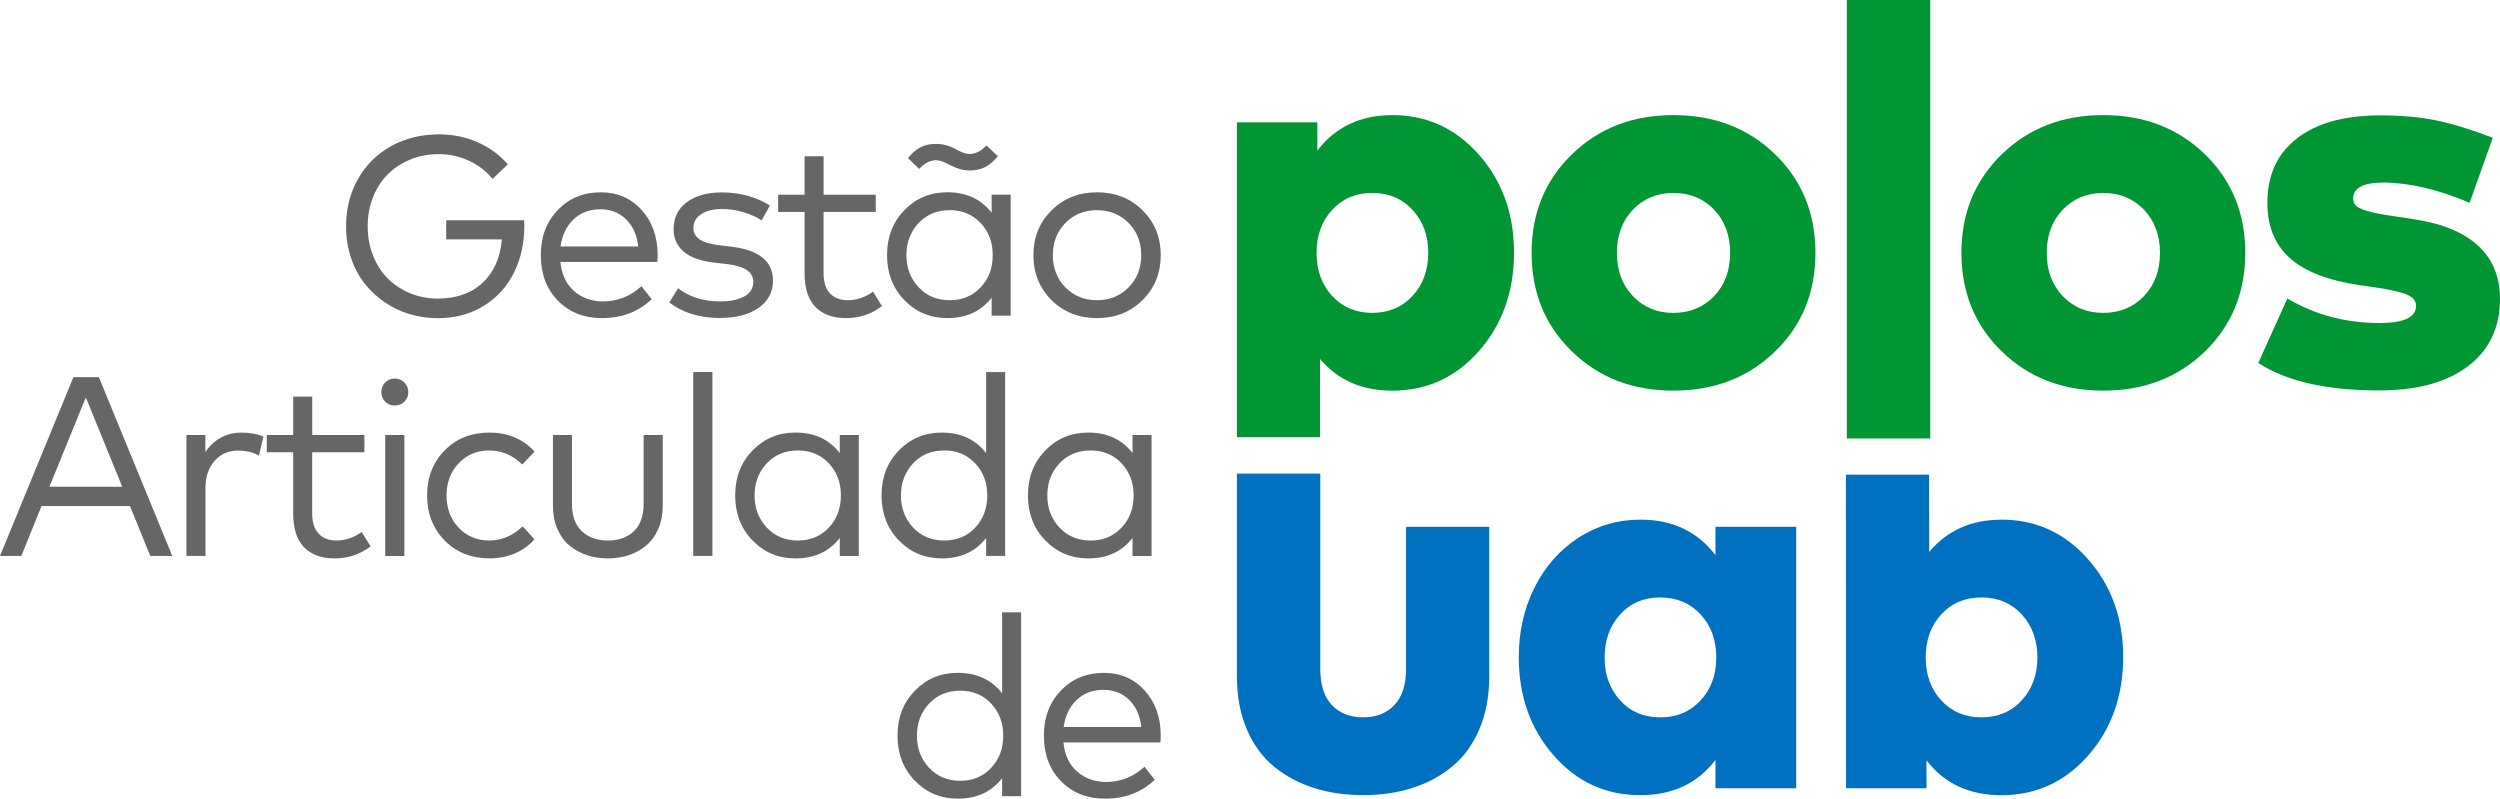 <svg xmlns="http://www.w3.org/2000/svg" id="Camada_2" viewBox="0 0 616.63 196.99"><defs><style>      .cls-1 {        fill: #0071c1;      }      .cls-2 {        fill: #666;      }      .cls-3 {        fill: #009634;      }    </style></defs><g id="Camada_1-2" data-name="Camada_1"><g><g><path class="cls-2" d="M108.15,33.13c3.46,0,6.67.65,9.62,1.94,2.95,1.29,5.44,3.11,7.48,5.47l-3.75,3.59c-1.58-1.91-3.52-3.41-5.83-4.49-2.31-1.08-4.82-1.62-7.53-1.62-2.46,0-4.76.44-6.9,1.31-2.14.87-3.99,2.07-5.54,3.61-1.55,1.53-2.78,3.41-3.67,5.64-.89,2.23-1.34,4.64-1.34,7.25s.45,5.02,1.34,7.25c.89,2.23,2.11,4.11,3.65,5.64,1.54,1.53,3.37,2.74,5.48,3.61,2.11.87,4.36,1.31,6.76,1.31,4.62,0,8.32-1.29,11.1-3.88s4.37-6.15,4.77-10.71h-13.74v-4.73h19.22c.04.59.06,1.02.06,1.29,0,4.31-.85,8.18-2.55,11.62-1.7,3.45-4.19,6.18-7.47,8.21-3.28,2.03-7.08,3.04-11.4,3.04-2.33,0-4.6-.33-6.8-.98s-4.26-1.62-6.16-2.91-3.57-2.83-4.99-4.62c-1.43-1.79-2.55-3.9-3.37-6.33-.82-2.44-1.23-5.04-1.23-7.81,0-4.35.99-8.25,2.96-11.72,1.97-3.46,4.7-6.16,8.17-8.08,3.48-1.92,7.36-2.88,11.64-2.88Z"></path><path class="cls-2" d="M148.19,47.43c4.05,0,7.4,1.44,10.03,4.32,2.64,2.88,3.96,6.57,3.99,11.09,0,.65-.03,1.24-.09,1.76h-23.91c.32,3.11,1.45,5.51,3.4,7.2,1.95,1.69,4.34,2.54,7.15,2.54,3.57,0,6.72-1.25,9.45-3.75l2.52,3.21c-3.26,3.11-7.34,4.66-12.25,4.66-4.43,0-8.05-1.43-10.87-4.3-2.81-2.87-4.22-6.6-4.22-11.2s1.4-8.26,4.19-11.17,6.33-4.36,10.62-4.36ZM148.09,51.62c-2.69,0-4.9.84-6.65,2.52-1.74,1.68-2.8,3.9-3.18,6.65h19.15c-.29-2.79-1.29-5.02-2.98-6.68-1.69-1.66-3.81-2.49-6.35-2.49Z"></path><path class="cls-2" d="M189.9,50.71l-2.05,3.65c-1.09-.76-2.53-1.41-4.3-1.97-1.78-.56-3.6-.83-5.47-.83-2.14,0-3.85.42-5.13,1.26-1.28.84-1.92,1.98-1.92,3.43,0,2.31,2.03,3.71,6.08,4.19l3.53.44c6.68.86,10.02,3.63,10.02,8.32,0,2.83-1.19,5.08-3.56,6.74-2.37,1.66-5.57,2.49-9.58,2.49-4.94,0-9.08-1.27-12.44-3.81l2.17-3.53c2.77,2.16,6.22,3.25,10.33,3.25,2.56,0,4.57-.41,6.03-1.24s2.19-2.02,2.19-3.58c0-2.39-2.08-3.84-6.24-4.35l-3.56-.41c-3.3-.4-5.77-1.31-7.4-2.72-1.64-1.42-2.46-3.26-2.46-5.53,0-2.79,1.08-5,3.24-6.62s5.05-2.43,8.66-2.43c2.29,0,4.46.29,6.52.88,2.06.59,3.83,1.38,5.32,2.36Z"></path><path class="cls-2" d="M216.01,48.03v4.25h-12.88v15.06c0,2.25.54,3.93,1.61,5.04s2.51,1.67,4.32,1.67c2.25,0,4.34-.7,6.27-2.11l2.21,3.56c-2.6,1.97-5.55,2.96-8.85,2.96s-5.8-.92-7.58-2.76c-1.77-1.84-2.66-4.59-2.66-8.27v-15.15h-6.52v-4.25h6.52v-9.48h4.69v9.48h12.88Z"></path><path class="cls-2" d="M249.28,48.03v29.83h-4.69v-4.44c-2.6,3.36-6.24,5.04-10.9,5.04-4.22,0-7.76-1.48-10.62-4.43-2.86-2.95-4.28-6.65-4.28-11.11s1.43-8.15,4.28-11.09c2.86-2.94,6.4-4.41,10.62-4.41,4.64,0,8.27,1.68,10.9,5.04v-4.44h4.69ZM234.25,51.84c-3.15,0-5.72,1.07-7.7,3.2-1.99,2.13-2.98,4.76-2.98,7.89s1,5.77,2.99,7.91c2,2.14,4.56,3.21,7.69,3.21s5.63-1.06,7.62-3.17c2-2.11,2.99-4.76,2.99-7.96s-1-5.81-2.99-7.92c-2-2.11-4.54-3.17-7.62-3.17ZM226.72,41.67l-2.77-2.68c.97-1.2,1.99-2.08,3.07-2.65,1.08-.57,2.36-.85,3.83-.85.97,0,1.87.13,2.72.39s1.54.55,2.06.85,1.11.59,1.75.85c.64.26,1.25.39,1.84.39,1.39,0,2.75-.7,4.1-2.11l2.8,2.68c-.97,1.2-2,2.08-3.09,2.65-1.09.57-2.36.85-3.81.85-1.2,0-2.31-.21-3.32-.63-1.02-.42-1.93-.84-2.74-1.26s-1.58-.63-2.32-.63c-1.39,0-2.76.71-4.13,2.14Z"></path><path class="cls-2" d="M270.58,47.43c4.49,0,8.24,1.48,11.23,4.44,2.99,2.96,4.49,6.65,4.49,11.06s-1.5,8.13-4.49,11.09c-2.99,2.96-6.74,4.44-11.23,4.44s-8.23-1.48-11.22-4.44c-2.98-2.96-4.47-6.66-4.47-11.09s1.5-8.1,4.49-11.06c2.99-2.96,6.73-4.44,11.2-4.44ZM278.36,54.99c-2.08-2.1-4.67-3.15-7.78-3.15s-5.7,1.05-7.78,3.15c-2.08,2.1-3.12,4.75-3.12,7.94s1.04,5.87,3.12,7.97,4.67,3.15,7.78,3.15,5.7-1.05,7.78-3.15,3.12-4.76,3.12-7.97-1.04-5.84-3.12-7.94Z"></path><path class="cls-2" d="M24.38,93.02l18.11,44.1h-5.42l-5.01-12.29H10.24l-4.98,12.29H0l18.11-44.1h6.27ZM21.17,98.03l-8.98,22.02h17.96l-8.98-22.02Z"></path><path class="cls-2" d="M59.51,106.7c2.18,0,4.01.34,5.48,1.01l-1.13,4.63c-1.47-.8-3.19-1.2-5.17-1.2-2.35,0-4.27.85-5.77,2.55s-2.24,3.95-2.24,6.74v16.7h-4.69v-29.83h4.66v4.19c1.03-1.53,2.3-2.71,3.83-3.54,1.52-.83,3.2-1.24,5.02-1.24Z"></path><path class="cls-2" d="M89.88,107.3v4.25h-12.88v15.06c0,2.25.54,3.93,1.61,5.04s2.51,1.67,4.32,1.67c2.25,0,4.34-.7,6.27-2.11l2.21,3.56c-2.6,1.97-5.55,2.96-8.85,2.96s-5.8-.92-7.58-2.76c-1.77-1.84-2.66-4.59-2.66-8.27v-15.15h-6.52v-4.25h6.52v-9.48h4.69v9.48h12.88Z"></path><path class="cls-2" d="M97.37,93.37c.92,0,1.71.32,2.36.96s.98,1.43.98,2.38-.32,1.73-.96,2.36-1.43.95-2.38.95-1.73-.32-2.36-.95c-.63-.63-.94-1.42-.94-2.36s.31-1.74.94-2.38c.63-.64,1.42-.96,2.36-.96ZM99.74,107.3v29.83h-4.73v-29.83h4.73Z"></path><path class="cls-2" d="M120.78,106.7c2.23,0,4.29.4,6.21,1.21,1.91.81,3.53,1.97,4.85,3.48l-3.02,3.18c-2.37-2.31-5.09-3.46-8.16-3.46s-5.51,1.05-7.51,3.15c-2.01,2.1-3.01,4.75-3.01,7.94s1,5.87,3.01,7.97c2,2.1,4.51,3.15,7.51,3.15s5.86-1.17,8.25-3.5l2.93,3.21c-1.34,1.51-2.97,2.67-4.88,3.48s-3.97,1.21-6.17,1.21c-4.54,0-8.24-1.47-11.12-4.41s-4.32-6.65-4.32-11.12,1.44-8.15,4.32-11.09,6.58-4.41,11.12-4.41Z"></path><path class="cls-2" d="M163.47,107.3v17.39c0,2.14-.37,4.06-1.1,5.75s-1.73,3.06-2.99,4.11c-1.26,1.05-2.69,1.84-4.3,2.38-1.61.54-3.32.8-5.15.8s-3.58-.27-5.18-.8c-1.61-.54-3.04-1.33-4.3-2.38s-2.25-2.42-2.98-4.11-1.09-3.61-1.09-5.75v-17.39h4.69v16.95c0,2.98.81,5.24,2.43,6.77s3.76,2.3,6.43,2.3,4.8-.77,6.41-2.3c1.61-1.53,2.41-3.79,2.41-6.77v-16.95h4.73Z"></path><path class="cls-2" d="M175.72,91.76v45.36h-4.73v-45.36h4.73Z"></path><path class="cls-2" d="M211.82,107.3v29.83h-4.69v-4.44c-2.6,3.36-6.24,5.04-10.9,5.04-4.22,0-7.76-1.48-10.62-4.43-2.86-2.95-4.28-6.65-4.28-11.11s1.43-8.15,4.28-11.09c2.86-2.94,6.4-4.41,10.62-4.41,4.64,0,8.27,1.68,10.9,5.04v-4.44h4.69ZM196.8,111.11c-3.15,0-5.72,1.07-7.7,3.2-1.99,2.13-2.98,4.76-2.98,7.89s1,5.77,2.99,7.91c2,2.14,4.56,3.21,7.69,3.21s5.63-1.06,7.62-3.17c2-2.11,2.99-4.76,2.99-7.96s-1-5.81-2.99-7.92c-2-2.11-4.54-3.17-7.62-3.17Z"></path><path class="cls-2" d="M232.33,106.7c4.64,0,8.27,1.68,10.9,5.04v-19.97h4.69v45.36h-4.69v-4.44c-2.6,3.36-6.24,5.04-10.9,5.04-4.22,0-7.76-1.48-10.62-4.43-2.86-2.95-4.28-6.65-4.28-11.11s1.43-8.15,4.28-11.09c2.86-2.94,6.4-4.41,10.62-4.41ZM232.9,111.11c-3.15,0-5.72,1.07-7.7,3.2-1.99,2.13-2.98,4.76-2.98,7.89s1,5.77,2.99,7.91c2,2.14,4.56,3.21,7.69,3.21s5.63-1.06,7.62-3.17c2-2.11,2.99-4.76,2.99-7.96s-1-5.81-2.99-7.92c-2-2.11-4.54-3.17-7.62-3.17Z"></path><path class="cls-2" d="M284.03,107.3v29.83h-4.69v-4.44c-2.6,3.36-6.24,5.04-10.9,5.04-4.22,0-7.76-1.48-10.62-4.43-2.86-2.95-4.28-6.65-4.28-11.11s1.43-8.15,4.28-11.09c2.86-2.94,6.4-4.41,10.62-4.41,4.64,0,8.27,1.68,10.9,5.04v-4.44h4.69ZM269,111.11c-3.15,0-5.72,1.07-7.7,3.2-1.99,2.13-2.98,4.76-2.98,7.89s1,5.77,2.99,7.91c2,2.14,4.56,3.21,7.69,3.21s5.63-1.06,7.62-3.17c2-2.11,2.99-4.76,2.99-7.96s-1-5.81-2.99-7.92c-2-2.11-4.54-3.17-7.62-3.17Z"></path><path class="cls-2" d="M236.27,165.96c4.64,0,8.27,1.68,10.9,5.04v-19.97h4.69v45.36h-4.69v-4.44c-2.6,3.36-6.24,5.04-10.9,5.04-4.22,0-7.76-1.48-10.62-4.43-2.86-2.95-4.28-6.65-4.28-11.11s1.43-8.15,4.28-11.09c2.86-2.94,6.4-4.41,10.62-4.41ZM236.84,170.37c-3.15,0-5.72,1.07-7.7,3.2-1.99,2.13-2.98,4.76-2.98,7.89s1,5.77,2.99,7.91c2,2.14,4.56,3.21,7.69,3.21s5.63-1.06,7.62-3.17c2-2.11,2.99-4.76,2.99-7.96s-1-5.81-2.99-7.92c-2-2.11-4.54-3.17-7.62-3.17Z"></path><path class="cls-2" d="M272.28,165.96c4.05,0,7.4,1.44,10.03,4.32,2.64,2.88,3.96,6.57,3.99,11.09,0,.65-.03,1.24-.09,1.76h-23.91c.32,3.11,1.45,5.51,3.4,7.2,1.95,1.69,4.34,2.54,7.15,2.54,3.57,0,6.72-1.25,9.45-3.75l2.52,3.21c-3.26,3.11-7.34,4.66-12.25,4.66-4.43,0-8.05-1.43-10.87-4.3-2.81-2.87-4.22-6.6-4.22-11.2s1.4-8.26,4.19-11.17,6.33-4.36,10.62-4.36ZM272.18,170.15c-2.69,0-4.9.84-6.65,2.52-1.74,1.68-2.8,3.9-3.18,6.65h19.15c-.29-2.79-1.29-5.02-2.98-6.68-1.69-1.66-3.81-2.49-6.35-2.49Z"></path></g><path class="cls-3" d="M343.4,28.39c8.54,0,15.69,3.28,21.43,9.83,5.74,6.55,8.61,14.58,8.61,24.09s-2.87,17.67-8.61,24.22c-5.74,6.55-12.88,9.83-21.43,9.83-7.49,0-13.43-2.61-17.81-7.82v19.28h-20.51V30.17h19.85v6.97c4.47-5.83,10.63-8.74,18.47-8.74ZM338.47,47.59c-4.03,0-7.33,1.39-9.89,4.17-2.56,2.78-3.85,6.32-3.85,10.62s1.28,7.83,3.85,10.62c2.56,2.78,5.86,4.17,9.89,4.17s7.4-1.4,9.96-4.21c2.56-2.8,3.85-6.33,3.85-10.58s-1.28-7.78-3.85-10.58c-2.56-2.8-5.88-4.21-9.96-4.21Z"></path><path class="cls-3" d="M412.74,28.39c10.08,0,18.44,3.22,25.08,9.66,6.64,6.44,9.96,14.55,9.96,24.32s-3.32,17.88-9.96,24.32c-6.64,6.44-15,9.66-25.08,9.66s-18.37-3.22-25.01-9.66c-6.64-6.44-9.96-14.55-9.96-24.32s3.32-17.88,9.96-24.32c6.64-6.44,14.97-9.66,25.01-9.66ZM412.74,47.59c-4.03,0-7.36,1.38-9.99,4.14s-3.94,6.31-3.94,10.65,1.31,7.89,3.94,10.65,5.96,4.14,9.99,4.14,7.43-1.38,10.06-4.14c2.63-2.76,3.94-6.31,3.94-10.65s-1.31-7.89-3.94-10.65c-2.63-2.76-5.98-4.14-10.06-4.14Z"></path><path class="cls-3" d="M476.1,0v108.15h-20.57V0h20.57Z"></path><path class="cls-3" d="M518.76,28.39c10.08,0,18.44,3.22,25.08,9.66,6.64,6.44,9.96,14.55,9.96,24.32s-3.32,17.88-9.96,24.32c-6.64,6.44-15,9.66-25.08,9.66s-18.37-3.22-25.01-9.66c-6.64-6.44-9.96-14.55-9.96-24.32s3.32-17.88,9.96-24.32c6.64-6.44,14.97-9.66,25.01-9.66ZM518.76,47.59c-4.03,0-7.36,1.38-9.99,4.14s-3.94,6.31-3.94,10.65,1.31,7.89,3.94,10.65,5.96,4.14,9.99,4.14,7.43-1.38,10.06-4.14c2.63-2.76,3.94-6.31,3.94-10.65s-1.31-7.89-3.94-10.65c-2.63-2.76-5.98-4.14-10.06-4.14Z"></path><path class="cls-3" d="M614.85,33.98l-5.72,16.04c-7.71-3.29-14.79-4.95-21.23-4.99-4.99,0-7.49,1.31-7.49,3.94,0,.66.21,1.22.63,1.68.42.46,1.18.87,2.3,1.22,1.12.35,2.15.61,3.09.79.94.18,2.4.42,4.37.72l4.73.72c6.92,1.05,12.17,3.23,15.74,6.54,3.57,3.31,5.36,7.66,5.36,13.05,0,7.1-2.63,12.64-7.89,16.63-5.26,3.99-12.58,5.98-21.95,5.98-12.93,0-22.85-2.26-29.78-6.77l7.17-15.91c6.79,4.03,14.37,6.05,22.74,6.05,6,0,9.01-1.4,9.01-4.21,0-1.23-.75-2.16-2.24-2.79-1.49-.63-4.14-1.24-7.95-1.81l-3.75-.53c-7.76-1.14-13.49-3.36-17.19-6.67-3.7-3.31-5.55-7.86-5.55-13.64,0-6.84,2.44-12.14,7.33-15.91,4.89-3.77,11.73-5.65,20.54-5.65,5.17,0,9.74.41,13.7,1.22,3.96.81,8.64,2.25,14.03,4.3Z"></path><g><path class="cls-1" d="M367.32,129.94v36.87c0,4.91-.81,9.26-2.43,13.05-1.62,3.79-3.86,6.86-6.7,9.2-2.85,2.35-6.12,4.11-9.83,5.29-3.7,1.18-7.75,1.77-12.13,1.77s-8.44-.59-12.16-1.77c-3.72-1.18-7.01-2.95-9.86-5.29-2.85-2.34-5.08-5.42-6.7-9.23-1.62-3.81-2.43-8.17-2.43-13.08v-49.93h20.57v48.15c0,3.94.95,6.92,2.86,8.94,1.91,2.02,4.48,3.02,7.72,3.02s5.76-1.01,7.69-3.02c1.93-2.02,2.89-4.99,2.89-8.94v-35.03h20.51Z"></path><path class="cls-1" d="M443.04,129.94v64.48h-19.92v-6.97c-4.43,5.78-10.61,8.68-18.54,8.68-8.54,0-15.68-3.28-21.39-9.83-5.72-6.55-8.58-14.63-8.58-24.22,0-6.27,1.29-11.98,3.88-17.15,2.59-5.17,6.18-9.26,10.78-12.26,4.6-3,9.73-4.5,15.38-4.5,7.84,0,14,2.92,18.47,8.74v-6.97h19.92ZM409.52,147.36c-4.08,0-7.38,1.4-9.93,4.21-2.54,2.81-3.81,6.33-3.81,10.58s1.27,7.78,3.81,10.58c2.54,2.81,5.85,4.21,9.93,4.21s7.34-1.39,9.92-4.17c2.59-2.78,3.88-6.32,3.88-10.62s-1.29-7.83-3.88-10.62c-2.59-2.78-5.89-4.17-9.92-4.17Z"></path><path class="cls-1" d="M493.65,128.17c8.54,0,15.69,3.28,21.43,9.83,5.74,6.55,8.61,14.58,8.61,24.09s-2.87,17.67-8.61,24.22c-5.74,6.55-12.88,9.83-21.43,9.83-7.93,0-14.09-2.87-18.47-8.61v6.9h-19.85l-.03-77.36h20.51l.03,19.06c4.43-5.3,10.36-7.95,17.81-7.95ZM488.72,147.36c-4.03,0-7.33,1.39-9.89,4.17-2.56,2.78-3.85,6.32-3.85,10.62s1.28,7.83,3.85,10.62c2.56,2.78,5.86,4.17,9.89,4.17s7.4-1.4,9.96-4.21c2.56-2.8,3.85-6.33,3.85-10.58s-1.28-7.78-3.85-10.58c-2.56-2.8-5.88-4.21-9.96-4.21Z"></path></g></g></g></svg>